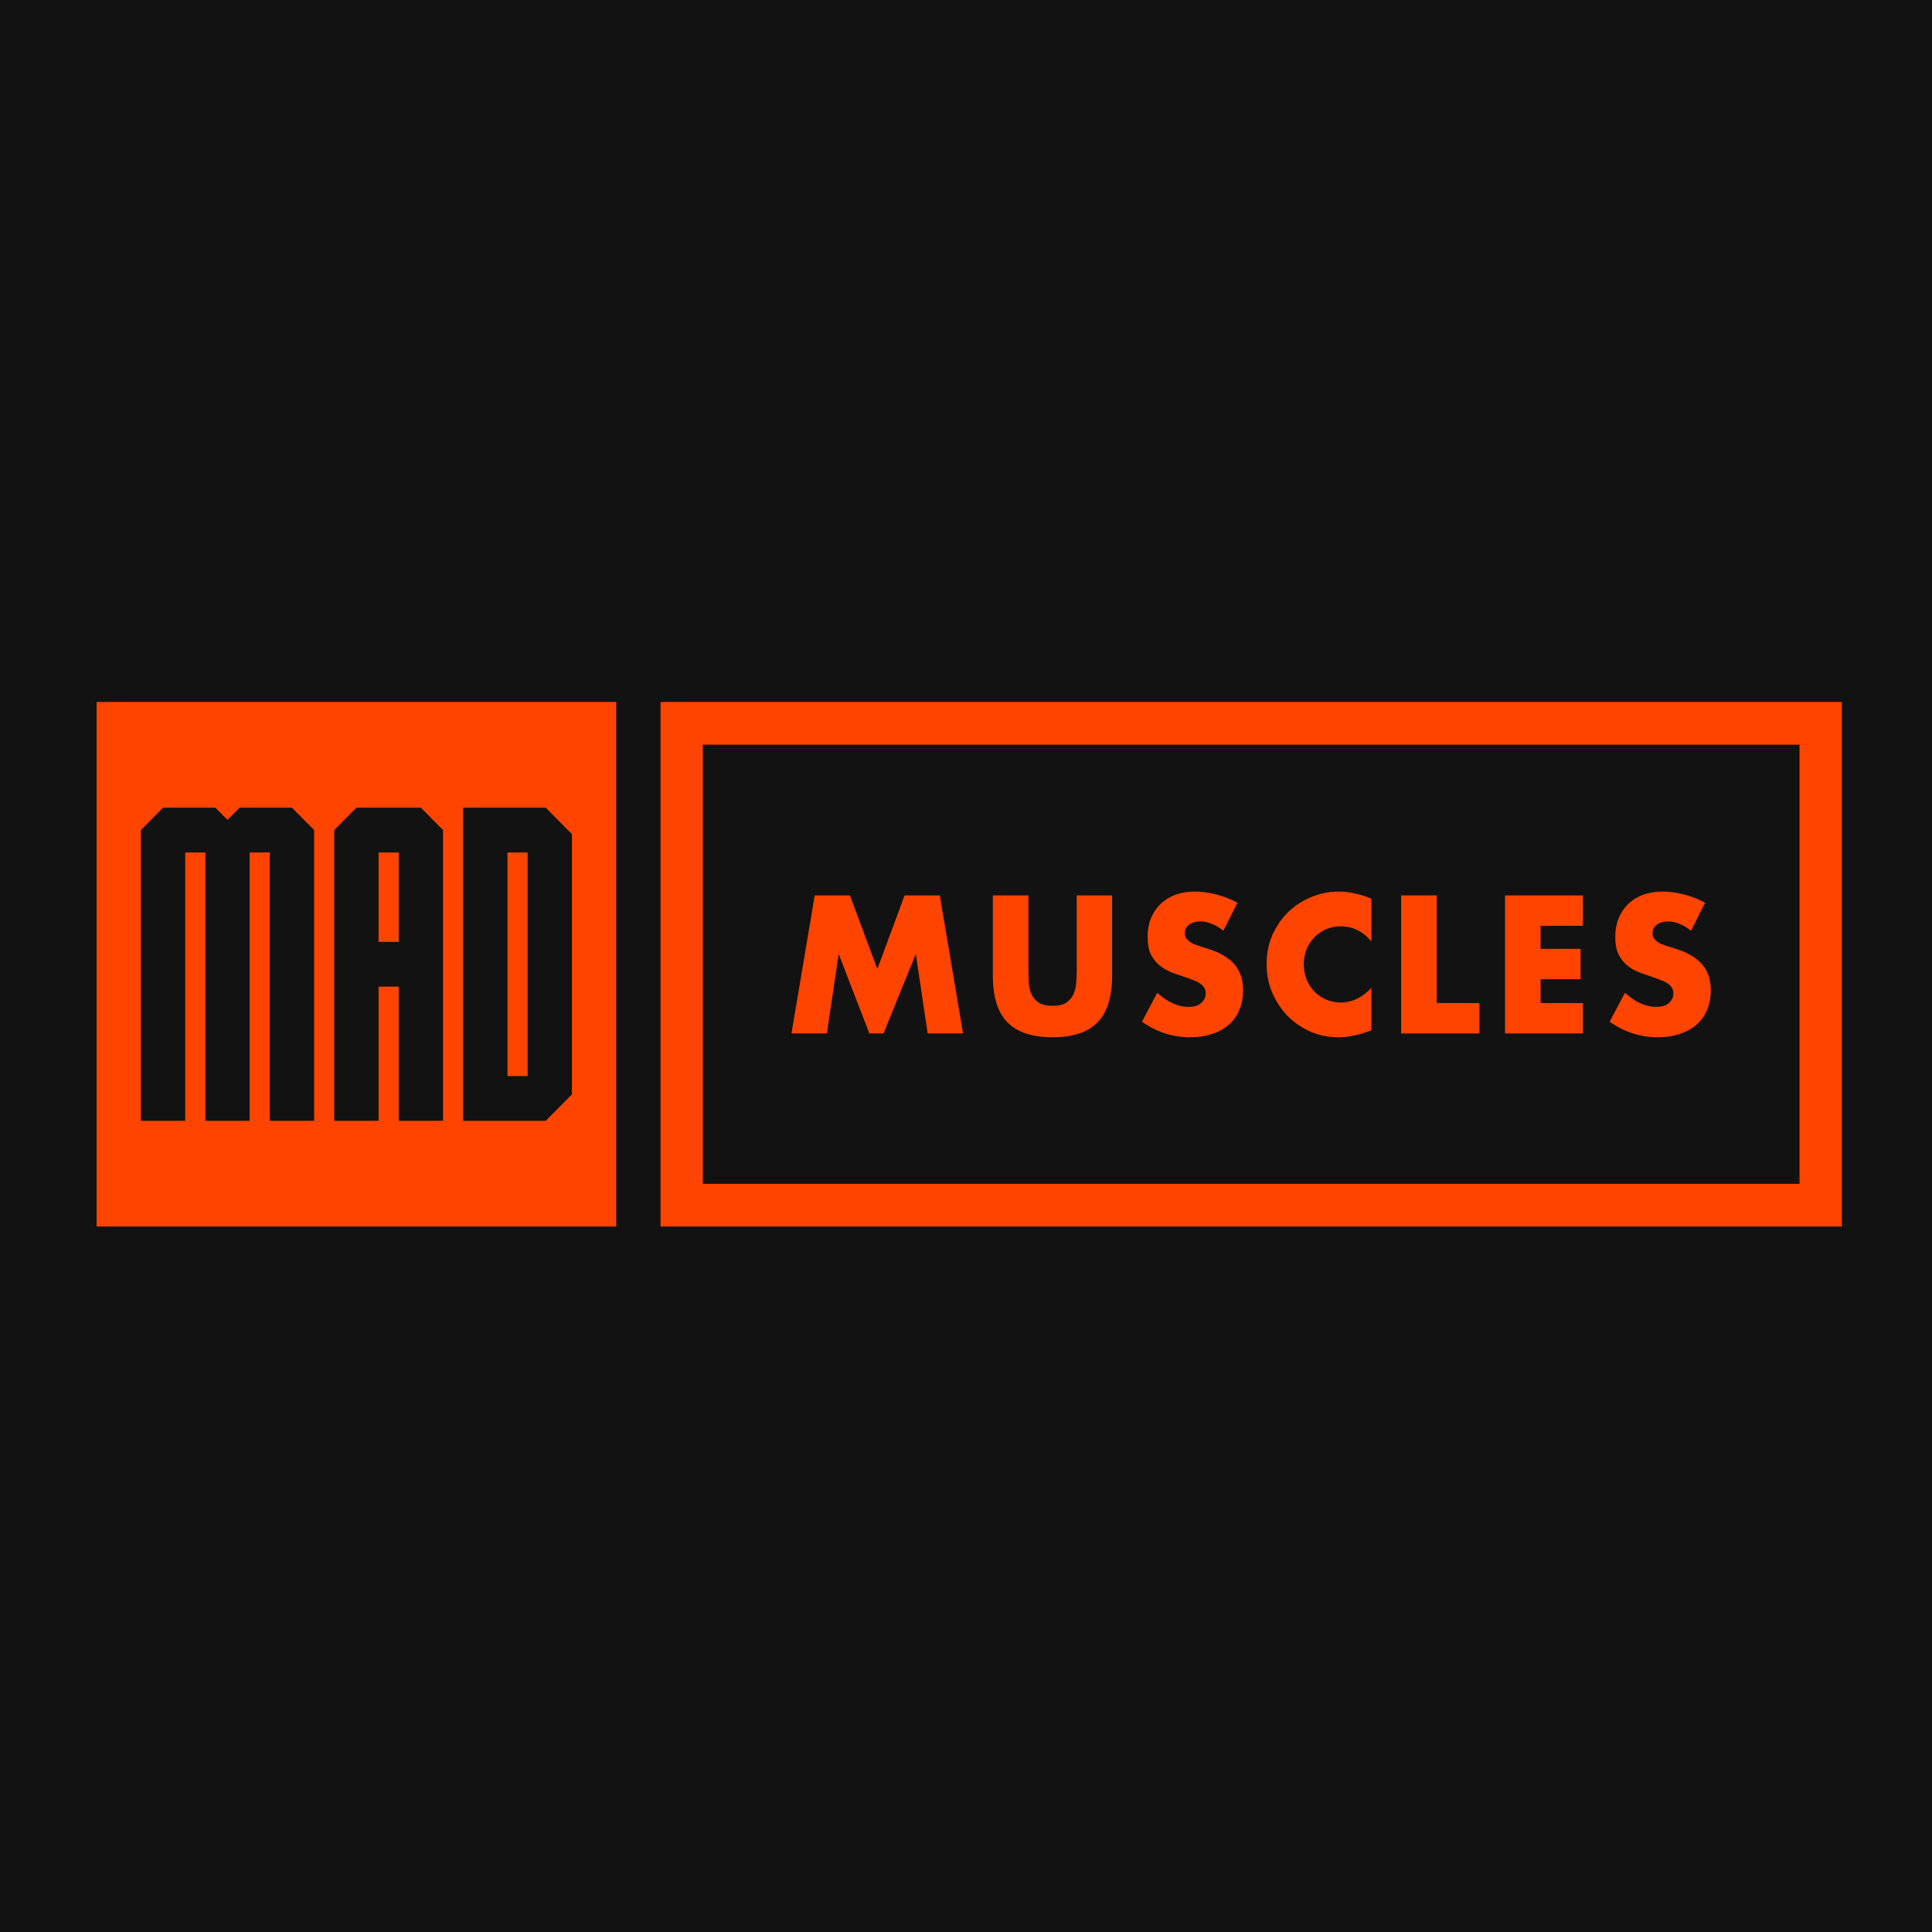 <?xml version="1.0" encoding="UTF-8" standalone="yes"?>
<svg width="300" height="300" viewBox="0 0 300 300" fill="none" version="1.2" baseProfile="tiny-ps" xmlns="http://www.w3.org/2000/svg">
  <title>bimi-svg-tiny-12-ps</title>
  <rect width="300" height="300" fill="#121212"/>
  <path d="M15 109H95.69V190.457H15V109Z" fill="#FF4400"/>
  <path d="M102.572 109H286V190.457H102.572V109Z" fill="#121212"/>
  <path fill-rule="evenodd" d="M279.432 115.63H109.14V183.826H279.432V115.63ZM102.572 109V190.457H286V109H102.572Z" fill="#FF4400"/>
  <path fill-rule="evenodd" d="M25.32 125.418H33.452L35.328 127.313L37.205 125.418H45.336L48.777 128.891V174.04H41.896V132.364H38.769V174.04H31.888V132.364H28.76V174.04H21.88V128.891L25.32 125.418ZM51.904 174.04H58.785V153.202H61.912V174.04H68.793V128.891L65.353 125.418H55.344L51.904 128.891V174.04ZM58.785 146.256H61.912V132.364H58.785V146.256ZM71.92 125.418H84.743L88.809 129.523V169.935L84.743 174.04H71.92V125.418ZM81.928 132.364V167.094H78.801V132.364H81.928Z" fill="#121212"/>
  <path d="M122.9 160.472L126.508 139.039H131.978L136.234 150.466L140.463 139.039H145.932L149.541 160.472H144.043L142.211 148.136L137.193 160.472H134.994L130.23 148.136L128.397 160.472H122.9Z" fill="#FF4400"/>
  <path d="M159.694 139.039V150.694C159.694 151.319 159.712 151.964 159.75 152.627C159.806 153.271 159.947 153.859 160.173 154.389C160.417 154.92 160.793 155.356 161.301 155.697C161.808 156.019 162.522 156.18 163.443 156.18C164.364 156.18 165.069 156.019 165.557 155.697C166.065 155.356 166.441 154.92 166.685 154.389C166.929 153.859 167.07 153.271 167.108 152.627C167.164 151.964 167.192 151.319 167.192 150.694V139.039H172.69V151.461C172.69 154.797 171.929 157.232 170.406 158.767C168.903 160.302 166.582 161.069 163.443 161.069C160.304 161.069 157.974 160.302 156.452 158.767C154.929 157.232 154.168 154.797 154.168 151.461V139.039H159.694Z" fill="#FF4400"/>
  <path d="M189.955 144.525C189.353 144.033 188.752 143.673 188.15 143.445C187.549 143.199 186.966 143.076 186.403 143.076C185.688 143.076 185.106 143.246 184.655 143.587C184.204 143.928 183.978 144.374 183.978 144.923C183.978 145.302 184.091 145.615 184.316 145.861C184.542 146.108 184.833 146.326 185.19 146.515C185.566 146.686 185.98 146.837 186.431 146.97C186.901 147.103 187.361 147.245 187.812 147.396C189.616 148.003 190.932 148.818 191.759 149.841C192.605 150.845 193.027 152.163 193.027 153.792C193.027 154.891 192.84 155.886 192.464 156.777C192.107 157.668 191.571 158.435 190.857 159.079C190.161 159.705 189.297 160.188 188.263 160.529C187.248 160.889 186.093 161.069 184.796 161.069C182.108 161.069 179.618 160.264 177.325 158.653L179.693 154.162C180.52 154.901 181.338 155.45 182.146 155.81C182.954 156.171 183.753 156.351 184.542 156.351C185.444 156.351 186.111 156.142 186.544 155.725C186.995 155.308 187.22 154.835 187.22 154.304C187.22 153.982 187.164 153.707 187.051 153.48C186.938 153.233 186.75 153.015 186.487 152.826C186.224 152.617 185.876 152.428 185.444 152.257C185.031 152.087 184.523 151.897 183.922 151.689C183.208 151.461 182.503 151.215 181.807 150.95C181.131 150.665 180.52 150.296 179.975 149.841C179.449 149.386 179.017 148.818 178.678 148.136C178.359 147.434 178.199 146.553 178.199 145.492C178.199 144.431 178.368 143.474 178.706 142.621C179.064 141.749 179.552 141.01 180.172 140.404C180.811 139.778 181.582 139.295 182.484 138.954C183.405 138.613 184.429 138.442 185.557 138.442C186.609 138.442 187.709 138.594 188.855 138.897C190.002 139.181 191.101 139.608 192.154 140.176L189.955 144.525Z" fill="#FF4400"/>
  <path d="M212.944 146.203C211.666 144.63 210.087 143.843 208.208 143.843C207.381 143.843 206.61 143.995 205.896 144.298C205.201 144.601 204.599 145.018 204.092 145.549C203.585 146.06 203.181 146.676 202.88 147.396C202.598 148.117 202.457 148.894 202.457 149.727C202.457 150.58 202.598 151.367 202.88 152.087C203.181 152.807 203.585 153.432 204.092 153.963C204.618 154.493 205.229 154.91 205.924 155.214C206.62 155.517 207.372 155.668 208.18 155.668C209.946 155.668 211.534 154.91 212.944 153.394V159.989L212.38 160.188C211.534 160.491 210.745 160.709 210.012 160.842C209.279 160.993 208.556 161.069 207.841 161.069C206.375 161.069 204.966 160.794 203.613 160.245C202.278 159.676 201.094 158.89 200.061 157.886C199.046 156.862 198.228 155.659 197.608 154.276C196.988 152.873 196.678 151.348 196.678 149.699C196.678 148.05 196.979 146.544 197.58 145.179C198.2 143.796 199.018 142.611 200.033 141.626C201.066 140.622 202.26 139.845 203.613 139.295C204.966 138.727 206.385 138.442 207.87 138.442C208.715 138.442 209.542 138.537 210.35 138.727C211.177 138.897 212.042 139.172 212.944 139.551V146.203Z" fill="#FF4400"/>
  <path d="M223.092 139.039V155.754H229.717V160.472H217.567V139.039H223.092Z" fill="#FF4400"/>
  <path d="M245.793 143.758H239.224V147.34H245.426V152.058H239.224V155.754H245.793V160.472H233.699V139.039H245.793V143.758Z" fill="#FF4400"/>
  <path d="M262.575 144.525C261.974 144.033 261.372 143.673 260.771 143.445C260.169 143.199 259.587 143.076 259.023 143.076C258.309 143.076 257.726 143.246 257.275 143.587C256.824 143.928 256.599 144.374 256.599 144.923C256.599 145.302 256.711 145.615 256.937 145.861C257.162 146.108 257.454 146.326 257.811 146.515C258.187 146.686 258.6 146.837 259.051 146.97C259.521 147.103 259.981 147.245 260.433 147.396C262.237 148.003 263.552 148.818 264.379 149.841C265.225 150.845 265.648 152.163 265.648 153.792C265.648 154.891 265.46 155.886 265.084 156.777C264.727 157.668 264.191 158.435 263.477 159.079C262.782 159.705 261.917 160.188 260.884 160.529C259.869 160.889 258.713 161.069 257.416 161.069C254.729 161.069 252.238 160.264 249.946 158.653L252.314 154.162C253.14 154.901 253.958 155.45 254.766 155.81C255.574 156.171 256.373 156.351 257.162 156.351C258.064 156.351 258.732 156.142 259.164 155.725C259.615 155.308 259.841 154.835 259.841 154.304C259.841 153.982 259.784 153.707 259.671 153.48C259.559 153.233 259.371 153.015 259.108 152.826C258.844 152.617 258.497 152.428 258.064 152.257C257.651 152.087 257.144 151.897 256.542 151.689C255.828 151.461 255.123 151.215 254.428 150.95C253.751 150.665 253.14 150.296 252.595 149.841C252.069 149.386 251.637 148.818 251.299 148.136C250.979 147.434 250.819 146.553 250.819 145.492C250.819 144.431 250.989 143.474 251.327 142.621C251.684 141.749 252.173 141.01 252.793 140.404C253.432 139.778 254.202 139.295 255.104 138.954C256.025 138.613 257.05 138.442 258.177 138.442C259.23 138.442 260.329 138.594 261.476 138.897C262.622 139.181 263.721 139.608 264.774 140.176L262.575 144.525Z" fill="#FF4400"/>
</svg>